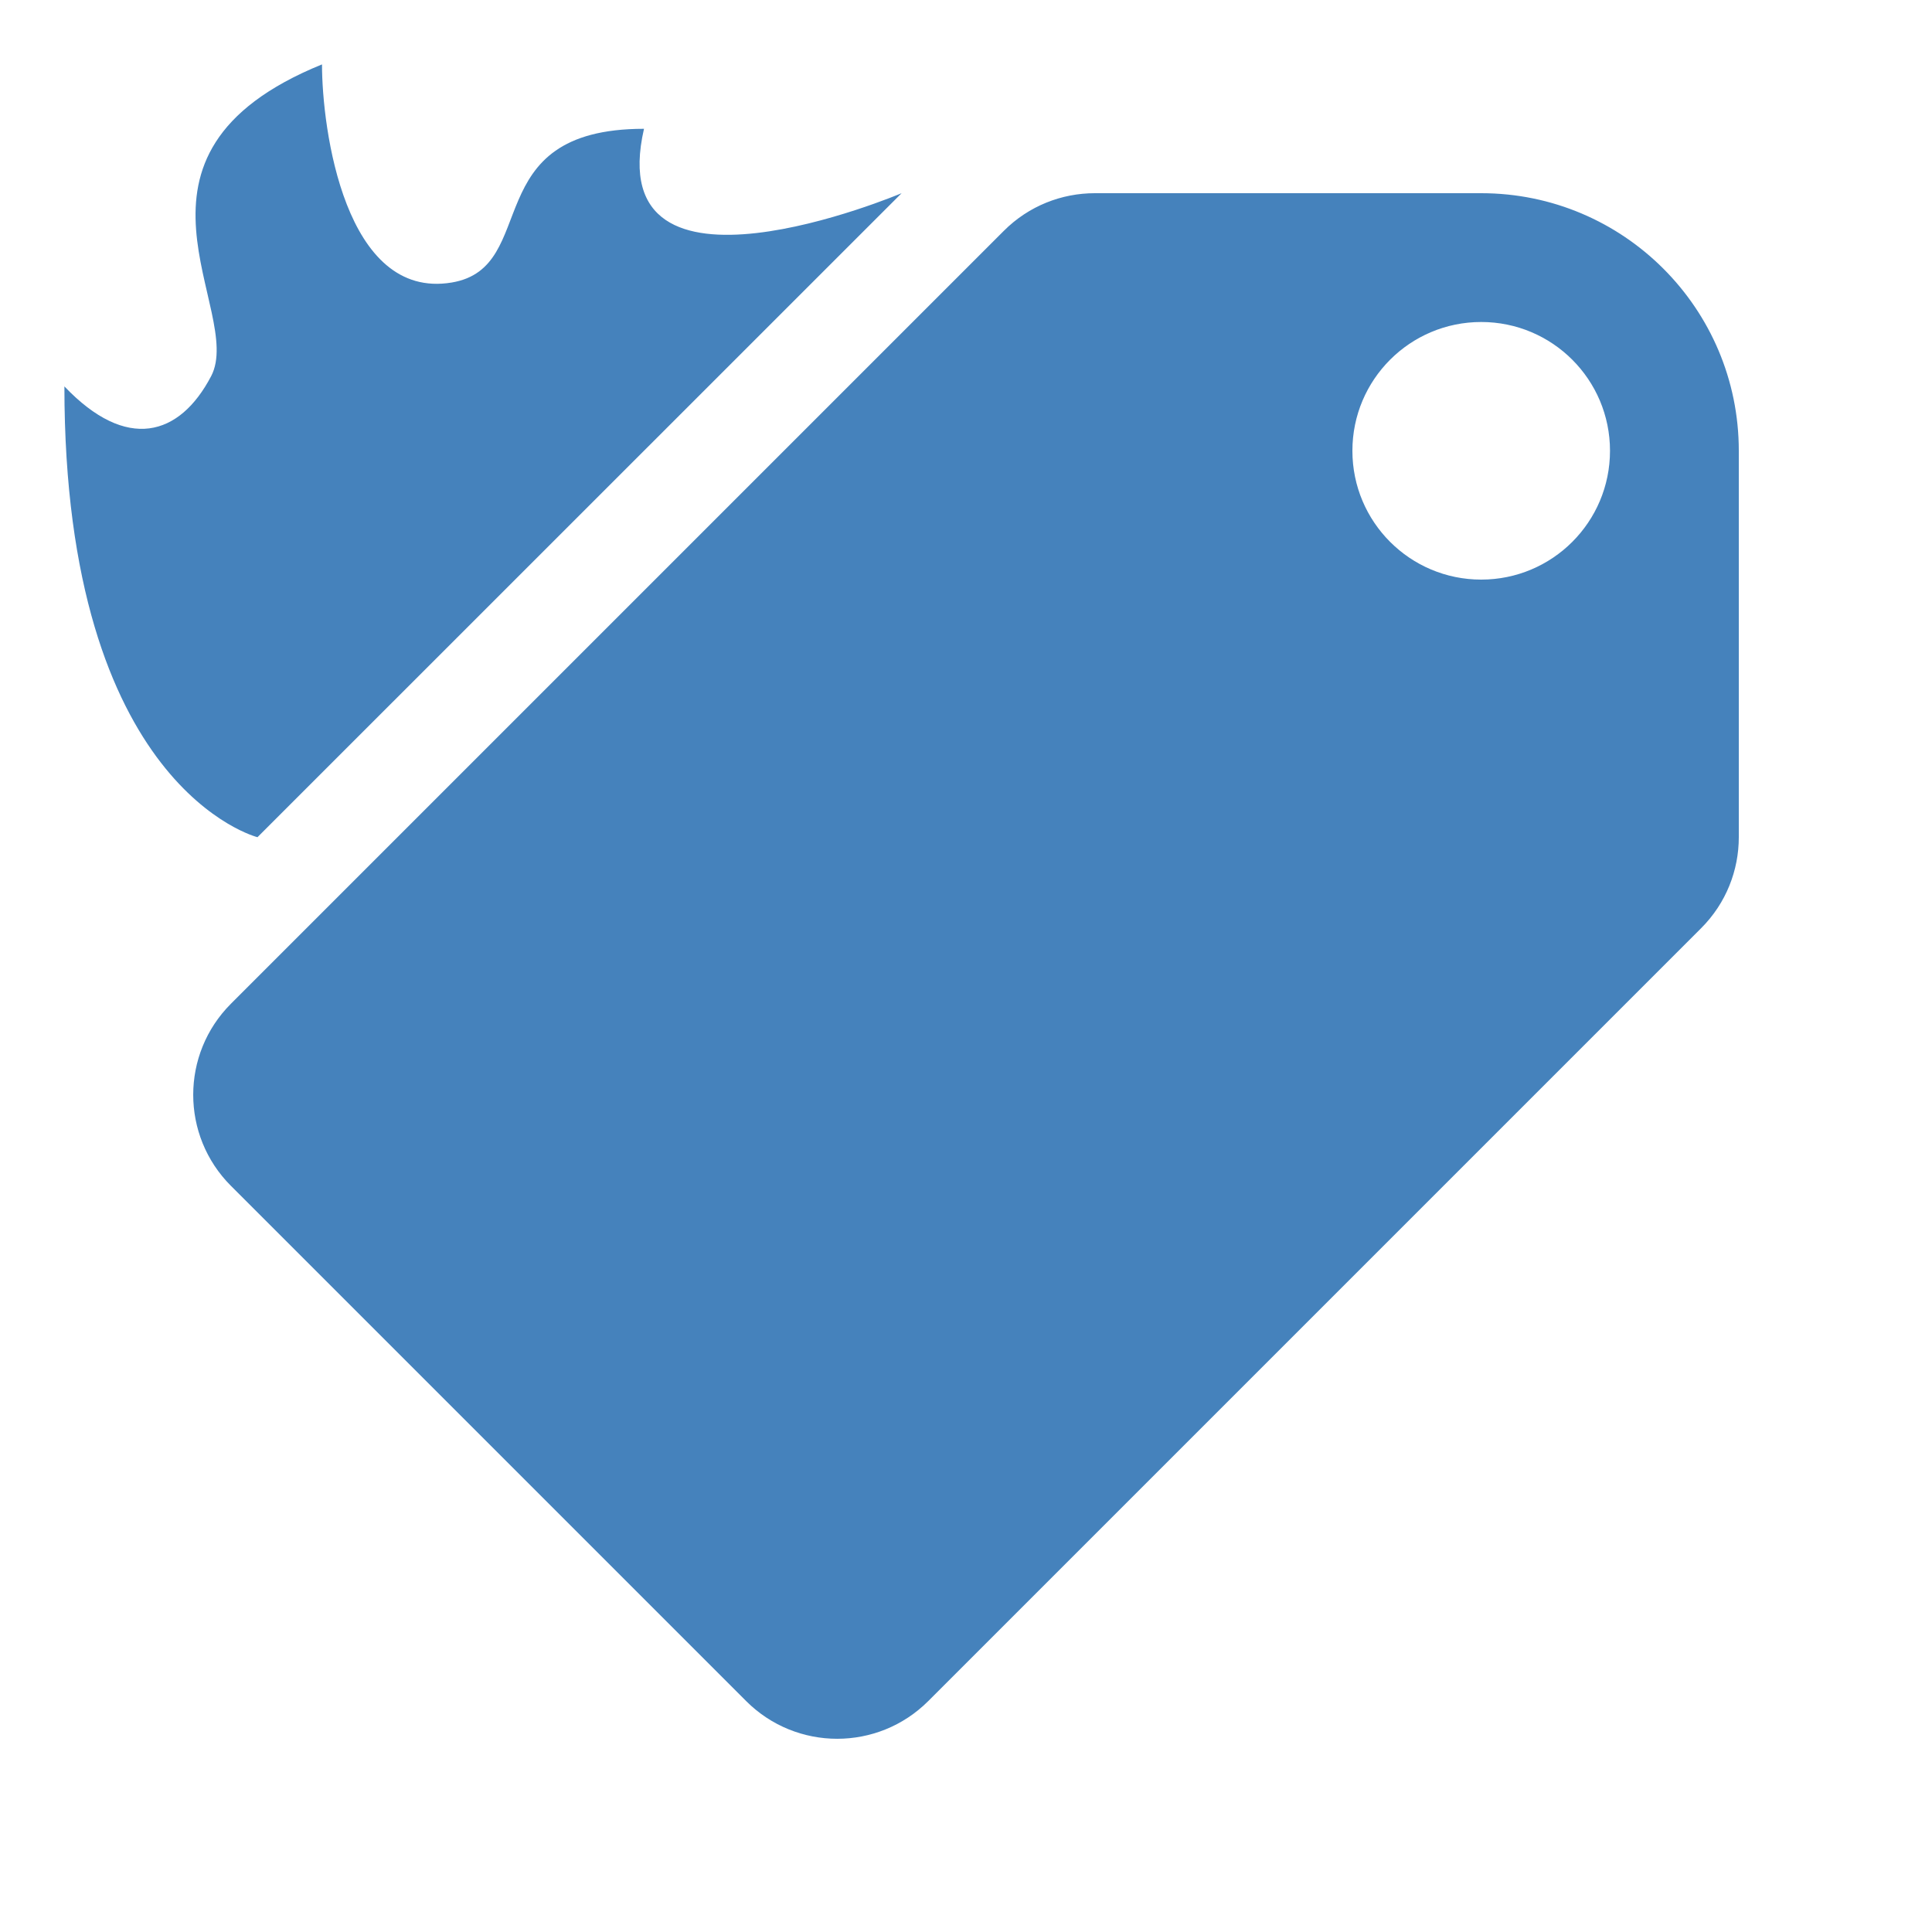 <?xml version="1.0" encoding="UTF-8"?> <svg xmlns="http://www.w3.org/2000/svg" viewBox="0 0 30 30" fill="#4582bc"> <path d="M 5 1 C 1.55 2.403 3.81 4.825 3.279 5.84 C 2.789 6.777 1.965 7.014 1 6 C 1 12.248 3.998 13 3.998 13 L 14 3 C 14 3 9.314 4.984 10 2 C 7.386 2 8.41 4.154 7.014 4.387 C 5.354 4.664 5 2 5 1 z M 17 3 C 16.488 3 15.976 3.195 15.586 3.586 L 3.586 15.586 C 2.805 16.367 2.805 17.633 3.586 18.414 L 11.586 26.414 C 12.367 27.195 13.633 27.195 14.414 26.414 L 26.414 14.414 C 26.805 14.024 27 13.512 27 13 L 27 7 C 27 4.791 25.209 3 23 3 L 17 3 z M 23 5 C 24.105 5 25 5.895 25 7 C 25 8.105 24.105 9 23 9 C 21.895 9 21 8.105 21 7 C 21 5.895 21.895 5 23 5 z" fill="#4582bc"></path> </svg> 